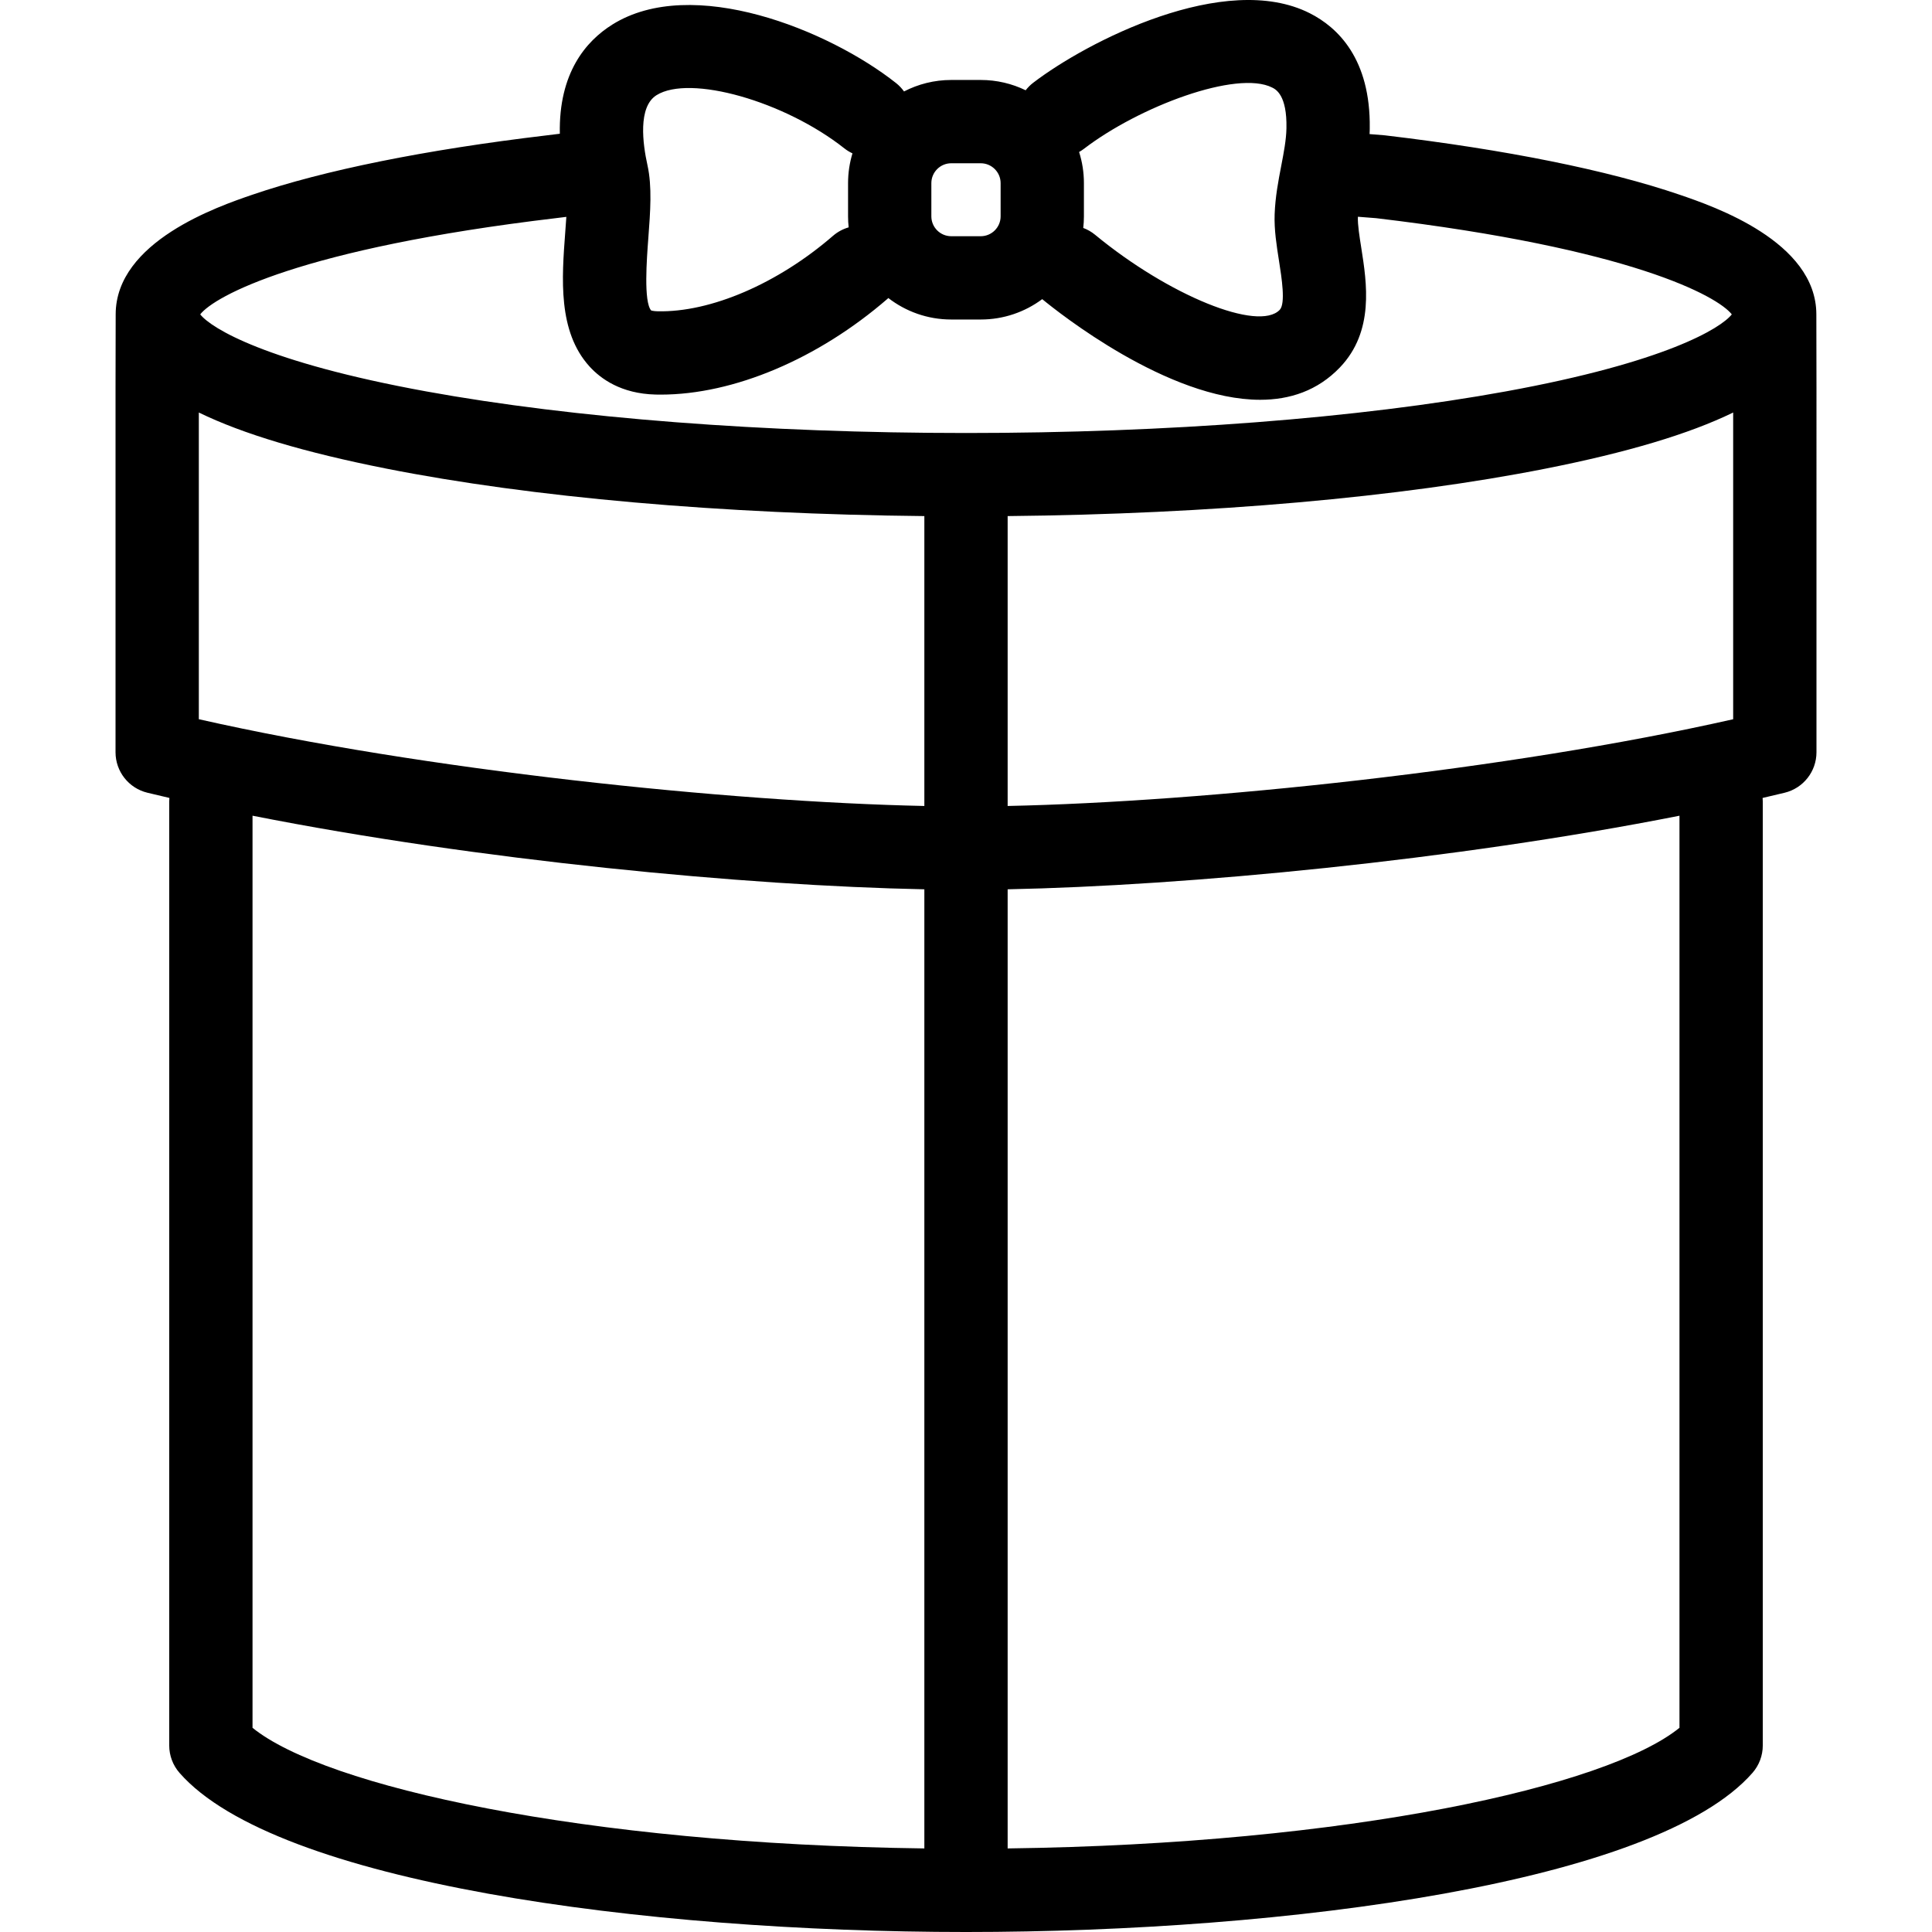 <?xml version="1.0" encoding="iso-8859-1"?>
<!-- Uploaded to: SVG Repo, www.svgrepo.com, Generator: SVG Repo Mixer Tools -->
<!DOCTYPE svg PUBLIC "-//W3C//DTD SVG 1.1//EN" "http://www.w3.org/Graphics/SVG/1.1/DTD/svg11.dtd">
<svg fill="#000000" version="1.1" id="Capa_1" xmlns="http://www.w3.org/2000/svg" xmlns:xlink="http://www.w3.org/1999/xlink" 
	 width="800px" height="800px" viewBox="0 0 463.896 463.896"
	 xml:space="preserve">
<g>
	<g id="Layer_2_48_">
		<path d="M436.125,75.49c0-17.516-24.721-25.964-32.844-28.74c-17.209-5.883-41.645-10.808-70.66-14.243
			c-0.107-0.013-0.213-0.023-0.32-0.032c-0.535-0.047-1.842-0.156-3.453-0.279c0.012-0.271,0.029-0.542,0.035-0.816
			c0.008-0.185,0.012-0.369,0.01-0.553c0.223-16.706-7.688-24.254-14.393-27.646c-20.326-10.286-53.537,6.814-66.438,16.707
			c-0.689,0.528-1.279,1.135-1.791,1.789c-3.262-1.584-6.922-2.475-10.785-2.475h-7.08c-4.086,0-7.938,0.999-11.338,2.757
			c-0.531-0.738-1.164-1.42-1.914-2.012c-16.15-12.767-48.977-26.054-68.15-14.032c-6.295,3.948-12.875,11.585-12.582,26.199
			l-3.262,0.401c-28.986,3.44-53.393,8.366-70.578,14.246c-8.115,2.775-32.807,11.223-32.807,28.729L27.74,93.25v0.092
			c0,0.003,0,0.006,0,0.008v87.271c0,4.614,3.158,8.63,7.643,9.718c1.744,0.424,3.514,0.84,5.293,1.253
			c-0.023,0.283-0.043,0.569-0.043,0.859v226.654c0,2.424,0.881,4.766,2.477,6.588c23.111,26.391,111.496,38.203,188.838,38.203
			c77.345,0,165.729-11.812,188.837-38.203c1.6-1.822,2.479-4.164,2.479-6.588V192.45c0-0.288-0.021-0.571-0.043-0.854
			c1.777-0.412,3.549-0.828,5.293-1.251c4.482-1.088,7.643-5.103,7.643-9.718V93.248L436.125,75.49z M260.232,35.757
			c13.306-10.203,36.791-19.004,45.236-14.733c0.887,0.448,3.584,1.814,3.422,9.771c0,0.026-0.002,0.053-0.002,0.08
			c-0.057,2.75-0.635,5.754-1.246,8.933c-0.701,3.651-1.428,7.427-1.584,11.629c-0.135,3.718,0.465,7.511,1.043,11.178
			c0.645,4.091,1.619,10.271,0.178,11.779c-5.092,5.331-26.641-3.43-44.342-18.027c-0.873-0.72-1.834-1.257-2.836-1.635
			c0.104-0.914,0.16-1.841,0.16-2.781v-7.979c0-2.605-0.406-5.117-1.156-7.478C259.491,36.274,259.87,36.034,260.232,35.757z
			 M223.629,43.972c0-2.631,2.143-4.771,4.777-4.771h7.08c2.633,0,4.775,2.141,4.775,4.771v7.979c0,2.629-2.144,4.768-4.775,4.768
			h-7.08c-2.635,0-4.777-2.139-4.777-4.768V43.972z M157.631,22.857c7.994-5.017,30.768,1.431,45.121,12.778
			c0.609,0.481,1.26,0.872,1.934,1.19c-0.684,2.264-1.057,4.662-1.057,7.146v7.979c0,0.892,0.051,1.771,0.143,2.639
			c-1.344,0.389-2.629,1.059-3.756,2.033c-13.254,11.475-29.393,18.419-42.133,18.12c-1.09-0.025-1.525-0.209-1.531-0.197
			c-1.834-2.068-1.057-12.394-0.682-17.359c0.48-6.375,0.936-12.396-0.211-17.549C154.338,34.583,153.127,25.681,157.631,22.857z
			 M221.948,443.83c-81.998-1.051-143.955-14.879-161.314-28.965V195.86c54.225,10.719,118.4,16.819,161.314,17.673V443.83z
			 M221.948,193.525c-47.086-0.987-120.033-8.586-174.207-20.833V99.048c10.584,5.161,25.482,9.599,44.961,13.459
			c34.918,6.92,80.492,10.928,129.246,11.411V193.525z M102.36,93.985c-38.41-6.998-51.664-15.178-54.285-18.499
			c3.391-4.338,23.984-15.817,85.488-23.116l2.424-0.299c-0.078,1.204-0.17,2.429-0.26,3.611c-0.844,11.2-1.801,23.894,5.807,32.296
			c2.695,2.975,7.635,6.563,15.877,6.759c0.412,0.01,0.82,0.015,1.234,0.015c17.49-0.001,37.748-8.538,54.461-23.008
			c0.068-0.059,0.127-0.123,0.191-0.184c4.186,3.23,9.424,5.158,15.109,5.158h7.08c5.527,0,10.639-1.82,14.764-4.891
			c3.896,3.208,30.195,24.167,52.326,24.167c7.113,0,13.797-2.167,19.166-7.785c8.275-8.664,6.447-20.25,5.115-28.709
			c-0.432-2.731-0.877-5.557-0.812-7.333c0-0.04,0.008-0.082,0.008-0.123c1.545,0.111,3.102,0.234,4.377,0.343
			c61.416,7.287,82.004,18.761,85.395,23.099c-2.621,3.322-15.875,11.501-54.285,18.499c-35.338,6.438-81.359,9.983-129.592,9.983
			C183.719,103.968,137.696,100.422,102.36,93.985z M403.262,414.865c-17.357,14.086-79.316,27.914-161.313,28.965V213.532
			c42.905-0.854,107.079-6.952,161.313-17.668V414.865z M416.154,172.698c-54.186,12.244-127.129,19.839-174.206,20.826v-69.606
			c48.755-0.483,94.329-4.491,129.249-11.411c19.479-3.859,34.373-8.297,44.957-13.457V172.698z"/>
	</g>
</g>
</svg>